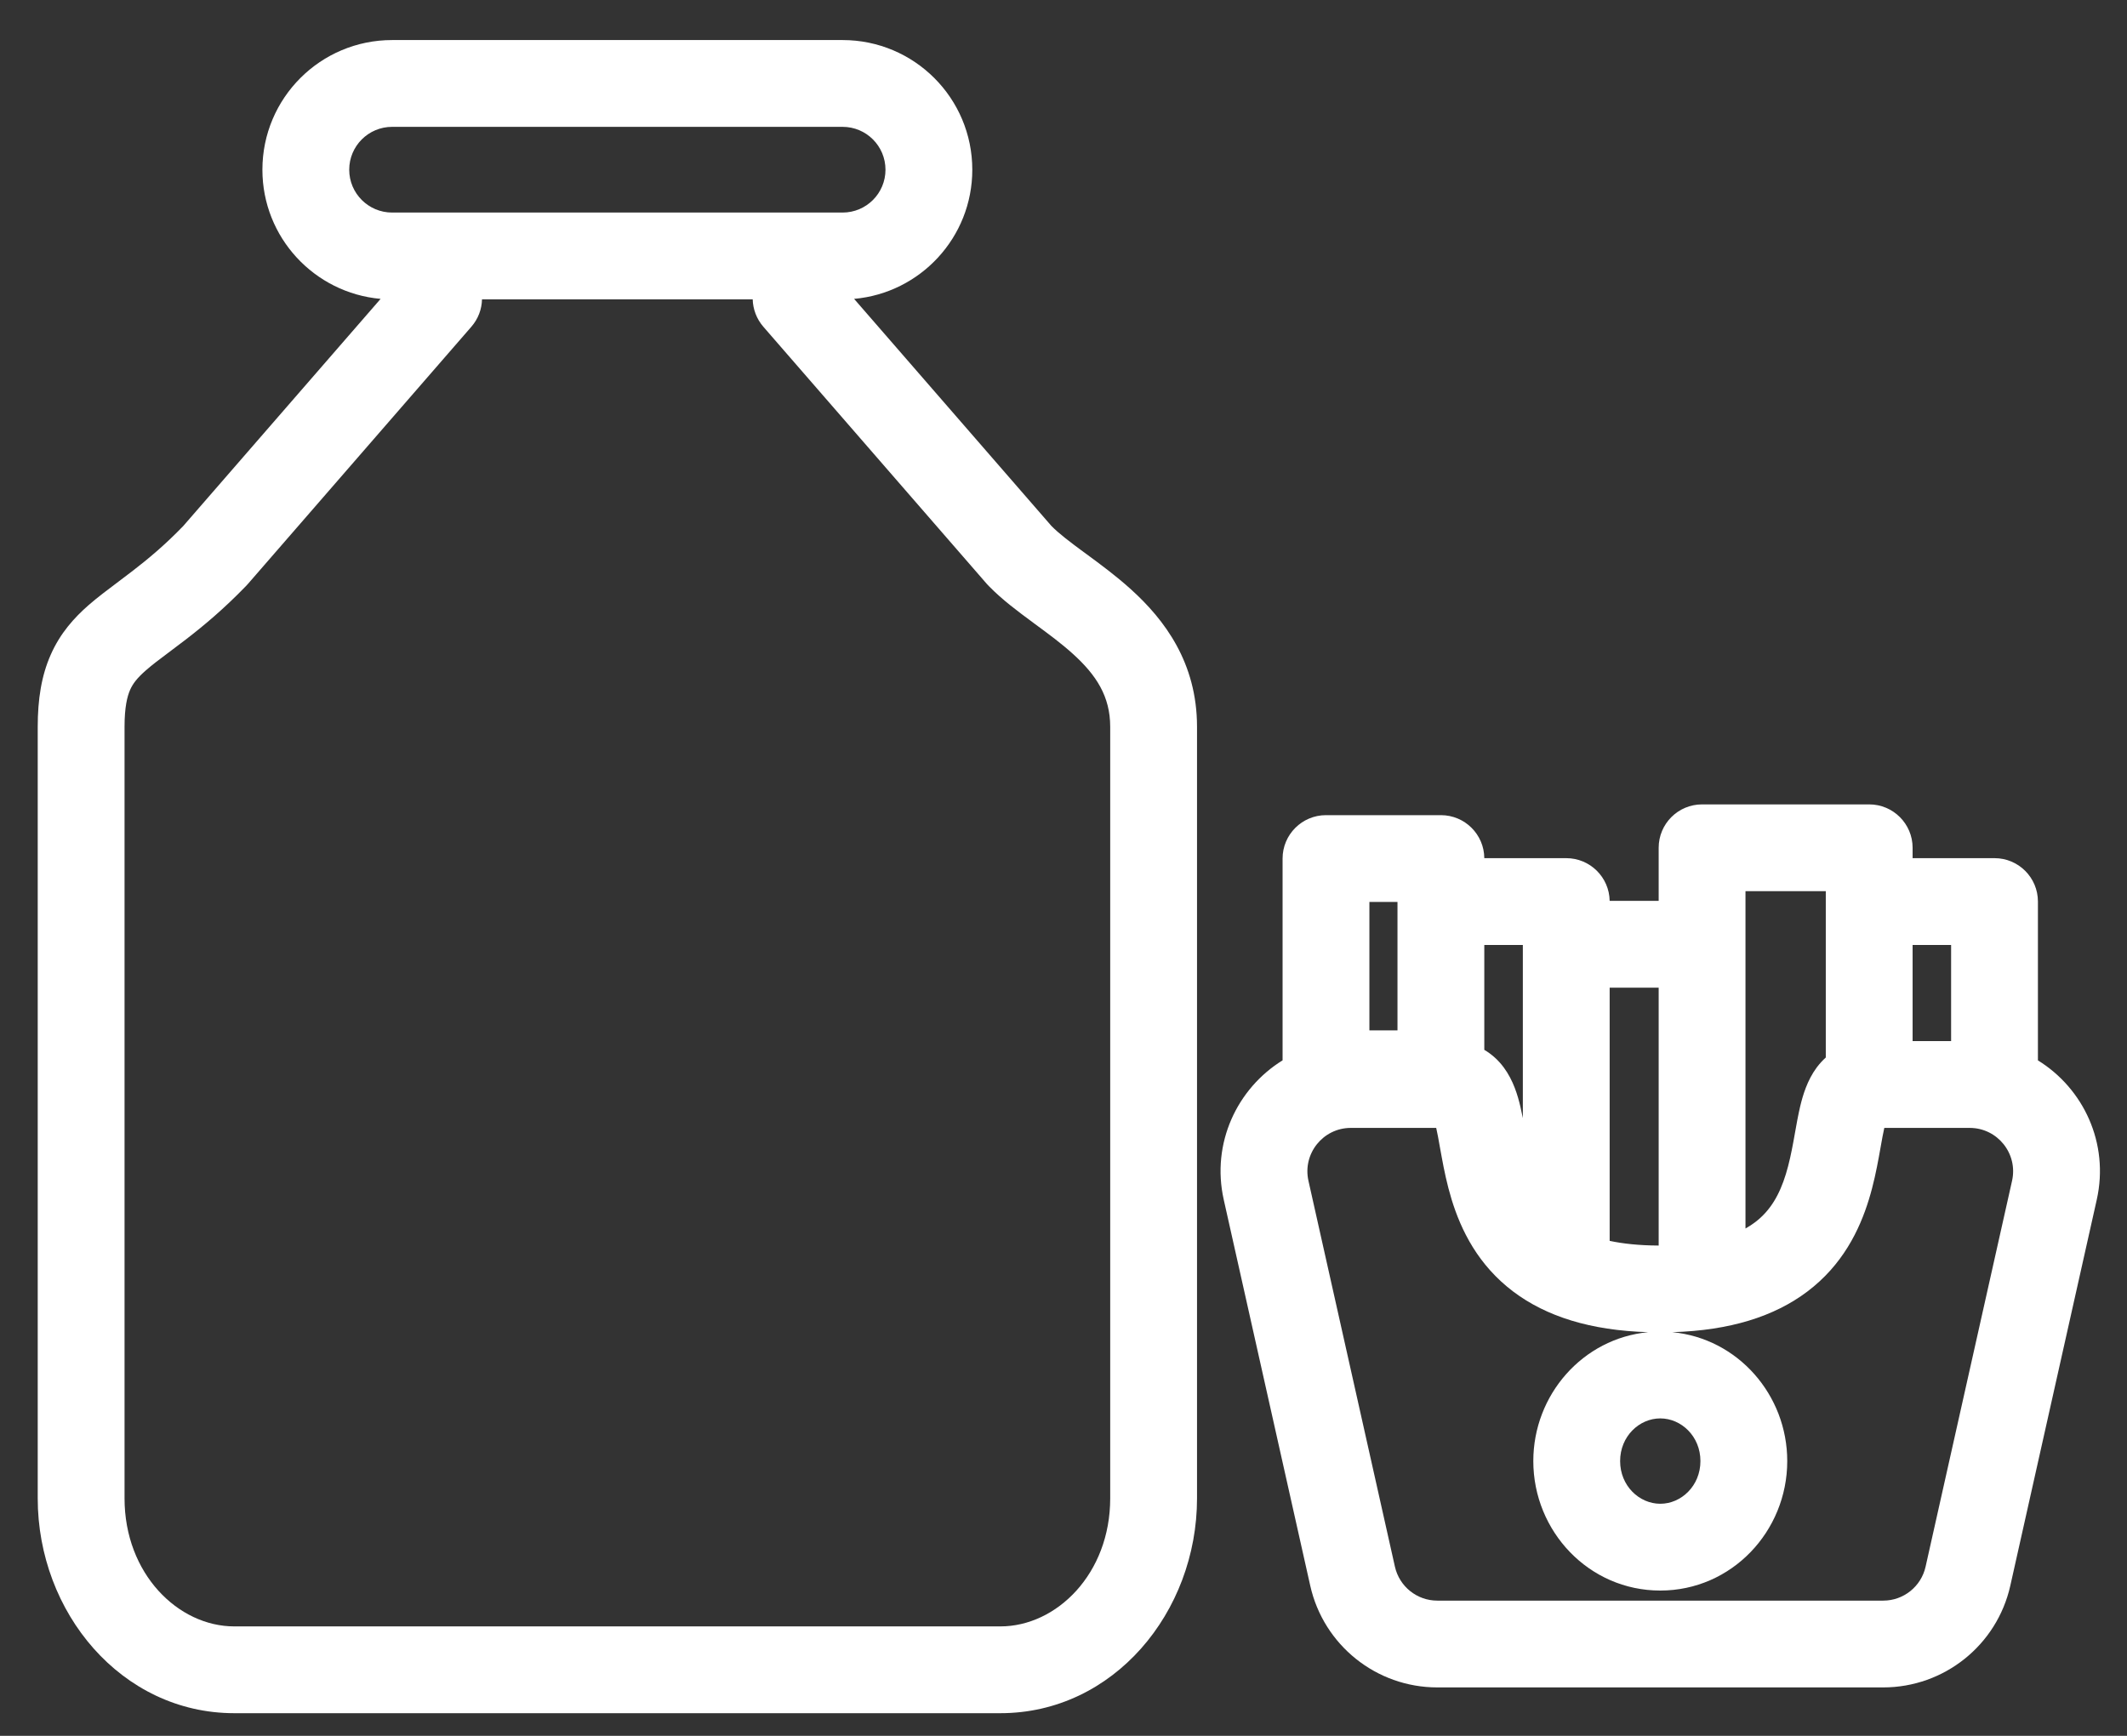<svg width="49" height="40" viewBox="0 0 49 40" fill="none" xmlns="http://www.w3.org/2000/svg">
<rect x="0" y="0" width="49" height="40" fill="#333333" stroke="none"/>
<path fill-rule="evenodd" clip-rule="evenodd" d="M9.256 4.898H19.188H19.411C19.957 4.898 20.399 4.456 20.399 3.911C20.399 3.365 19.957 2.923 19.411 2.923H19.188H9.256H9.033C8.488 2.923 8.045 3.365 8.045 3.911C8.045 4.456 8.488 4.898 9.033 4.898H9.256ZM9.033 0.923H19.411C21.061 0.923 22.399 2.26 22.399 3.911C22.399 5.471 21.202 6.752 19.676 6.887L24.222 12.12C24.39 12.291 24.628 12.473 24.964 12.721L25.037 12.774L25.037 12.774C25.345 13.001 25.715 13.273 26.059 13.585C26.826 14.28 27.576 15.269 27.576 16.749V34.527C27.576 37.152 25.651 39.478 23.046 39.478H5.398C2.794 39.478 0.869 37.152 0.869 34.527V16.749C0.869 16.117 0.954 15.571 1.17 15.084C1.389 14.589 1.708 14.236 2.041 13.944C2.247 13.764 2.504 13.572 2.749 13.388C2.857 13.307 2.963 13.227 3.061 13.151C3.411 12.881 3.796 12.562 4.22 12.123L8.768 6.887C7.242 6.752 6.045 5.471 6.045 3.911C6.045 2.26 7.383 0.923 9.033 0.923ZM5.667 13.504C5.152 14.037 4.685 14.425 4.284 14.734C4.122 14.859 3.985 14.961 3.865 15.051L3.865 15.051C3.663 15.202 3.508 15.318 3.359 15.449C3.158 15.625 3.061 15.754 2.998 15.895C2.932 16.045 2.869 16.291 2.869 16.749V34.527C2.869 36.266 4.104 37.478 5.398 37.478H23.046C24.34 37.478 25.576 36.266 25.576 34.527V16.749C25.576 16.048 25.256 15.556 24.717 15.068C24.451 14.827 24.158 14.611 23.834 14.373L23.778 14.331C23.462 14.098 23.088 13.821 22.785 13.51C22.767 13.493 22.749 13.474 22.733 13.455L17.585 7.529C17.427 7.346 17.346 7.122 17.34 6.898H11.104C11.099 7.122 11.018 7.346 10.859 7.529L5.712 13.455C5.697 13.472 5.682 13.488 5.667 13.504Z" fill="white"/>
<path fill-rule="evenodd" clip-rule="evenodd" d="M39.211 18.536C38.658 18.536 38.211 18.984 38.211 19.536V20.759H37.082C37.073 20.214 36.629 19.775 36.082 19.775H34.194C34.19 19.227 33.744 18.784 33.194 18.784H30.547C29.995 18.784 29.547 19.232 29.547 19.784V24.434C28.503 25.079 27.899 26.34 28.192 27.647L30.184 36.539C30.491 37.91 31.707 38.884 33.111 38.884H43.384C44.788 38.884 46.005 37.91 46.312 36.539L48.303 27.647C48.596 26.34 47.992 25.079 46.948 24.435V20.775C46.948 20.223 46.501 19.775 45.948 19.775H44.061V19.536C44.061 18.984 43.613 18.536 43.061 18.536H39.211ZM44.061 21.775V23.991H44.948V21.775H44.061ZM37.082 22.759H38.211V28.702C37.759 28.7 37.388 28.659 37.082 28.594V22.759ZM42.061 24.369V20.536H40.211V28.309C40.293 28.263 40.365 28.215 40.429 28.167C40.789 27.896 40.998 27.523 41.142 27.053C41.215 26.815 41.267 26.566 41.316 26.301C41.326 26.245 41.337 26.185 41.348 26.123L41.348 26.123L41.348 26.122L41.348 26.122C41.384 25.918 41.425 25.691 41.471 25.495C41.53 25.25 41.63 24.897 41.854 24.596C41.916 24.514 41.985 24.437 42.061 24.369ZM35.082 21.775V25.765C35.064 25.672 35.044 25.581 35.024 25.495C34.966 25.25 34.865 24.897 34.641 24.596C34.52 24.433 34.369 24.295 34.194 24.192V21.775H35.082ZM31.547 23.743V20.784H32.194V23.743H31.547ZM31.119 25.991C30.479 25.991 30.003 26.585 30.143 27.21L32.135 36.102C32.238 36.559 32.643 36.884 33.111 36.884H43.384C43.852 36.884 44.258 36.559 44.36 36.102L46.352 27.21C46.492 26.585 46.017 25.991 45.376 25.991H43.409C43.381 26.116 43.356 26.252 43.326 26.423L43.326 26.423L43.326 26.423C43.313 26.496 43.299 26.575 43.283 26.663C43.23 26.949 43.162 27.289 43.054 27.64C42.837 28.348 42.445 29.153 41.632 29.765C40.874 30.335 39.857 30.659 38.525 30.698C40.033 30.841 41.173 32.141 41.173 33.668C41.173 35.288 39.891 36.652 38.248 36.652C36.604 36.652 35.323 35.288 35.323 33.668C35.323 32.141 36.462 30.841 37.97 30.698C36.639 30.659 35.622 30.335 34.864 29.765C34.051 29.153 33.658 28.348 33.441 27.64C33.334 27.289 33.265 26.949 33.213 26.663C33.197 26.575 33.182 26.496 33.169 26.423C33.139 26.252 33.115 26.116 33.086 25.991H33.082H33.078H33.073H33.069H33.065H33.06H33.056H33.052H33.047H33.043H33.039H33.034H33.03H33.026H33.021H33.017H33.013H33.008H33.004H32.999H32.995H32.991H32.986H32.982H32.978H32.973H32.969H32.965H32.96H32.956H32.951H32.947H32.943H32.938H32.934H32.929H32.925H32.921H32.916H32.912H32.907H32.903H32.898H32.894H32.89H32.885H32.881H32.876H32.872H32.867H32.863H32.859H32.854H32.85H32.845H32.841H32.837H32.832H32.828H32.823H32.819H32.814H32.81H32.805H32.801H32.796H32.792H32.788H32.783H32.779H32.774H32.77H32.765H32.761H32.756H32.752H32.747H32.743H32.738H32.734H32.729H32.725H32.72H32.716H32.711H32.707H32.702H32.698H32.693H32.689H32.684H32.68H32.675H32.671H32.666H32.662H32.657H32.653H32.648H32.644H32.639H32.635H32.63H32.626H32.621H32.616H32.612H32.607H32.603H32.598H32.594H32.589H32.585H32.58H32.575H32.571H32.566H32.562H32.557H32.553H32.548H32.544H32.539H32.535H32.53H32.525H32.521H32.516H32.512H32.507H32.503H32.498H32.493H32.489H32.484H32.48H32.475H32.471H32.466H32.461H32.457H32.452H32.448H32.443H32.438H32.434H32.429H32.425H32.42H32.416H32.411H32.406H32.402H32.397H32.392H32.388H32.383H32.379H32.374H32.369H32.365H32.36H32.356H32.351H32.346H32.342H32.337H32.333H32.328H32.323H32.319H32.314H32.309H32.305H32.3H32.296H32.291H32.286H32.282H32.277H32.273H32.268H32.263H32.259H32.254H32.249H32.245H32.24H32.235H32.231H32.226H32.221H32.217H32.212H32.208H32.203H32.198H32.194H32.189H32.184H32.18H32.175H32.17H32.166H32.161H32.157H32.152H32.147H32.142H32.138H32.133H32.129H32.124H32.119H32.115H32.11H32.105H32.101H32.096H32.091H32.087H32.082H32.077H32.073H32.068H32.063H32.059H32.054H32.049H32.045H32.04H32.035H32.031H32.026H32.021H32.017H32.012H32.007H32.003H31.998H31.993H31.989H31.984H31.979H31.975H31.97H31.965H31.961H31.956H31.951H31.947H31.942H31.937H31.933H31.928H31.923H31.919H31.914H31.909H31.905H31.9H31.895H31.891H31.886H31.881H31.877H31.872H31.867H31.863H31.858H31.853H31.849H31.844H31.839H31.834H31.83H31.825H31.82H31.816H31.811H31.806H31.802H31.797H31.793H31.788H31.783H31.778H31.774H31.769H31.764H31.76H31.755H31.75H31.746H31.741H31.736H31.732H31.727H31.722H31.718H31.713H31.708H31.704H31.699H31.694H31.69H31.685H31.68H31.676H31.671H31.666H31.662H31.657H31.652H31.648H31.643H31.638H31.634H31.629H31.624H31.62H31.615H31.61H31.606H31.601H31.596H31.592H31.587H31.582H31.578H31.573H31.568H31.564H31.559H31.554H31.55H31.545H31.54H31.536H31.531H31.526H31.522H31.517H31.512H31.508H31.503H31.498H31.494H31.489H31.484H31.48H31.475H31.47H31.466H31.461H31.456H31.452H31.447H31.442H31.438H31.433H31.428H31.424H31.419H31.415H31.41H31.405H31.401H31.396H31.391H31.387H31.382H31.377H31.373H31.368H31.363H31.359H31.354H31.35H31.345H31.34H31.336H31.331H31.326H31.322H31.317H31.313H31.308H31.303H31.299H31.294H31.29H31.285H31.28H31.276H31.271H31.266H31.262H31.257H31.253H31.248H31.243H31.239H31.234H31.23H31.225H31.22H31.216H31.211H31.206H31.202H31.197H31.193H31.188H31.183H31.179H31.174H31.17H31.165H31.16H31.156H31.151H31.147H31.142H31.137H31.133H31.128H31.124H31.119ZM38.248 32.685C37.765 32.685 37.323 33.097 37.323 33.668C37.323 34.24 37.765 34.652 38.248 34.652C38.731 34.652 39.173 34.24 39.173 33.668C39.173 33.097 38.731 32.685 38.248 32.685Z" fill="white"/>
</svg>
